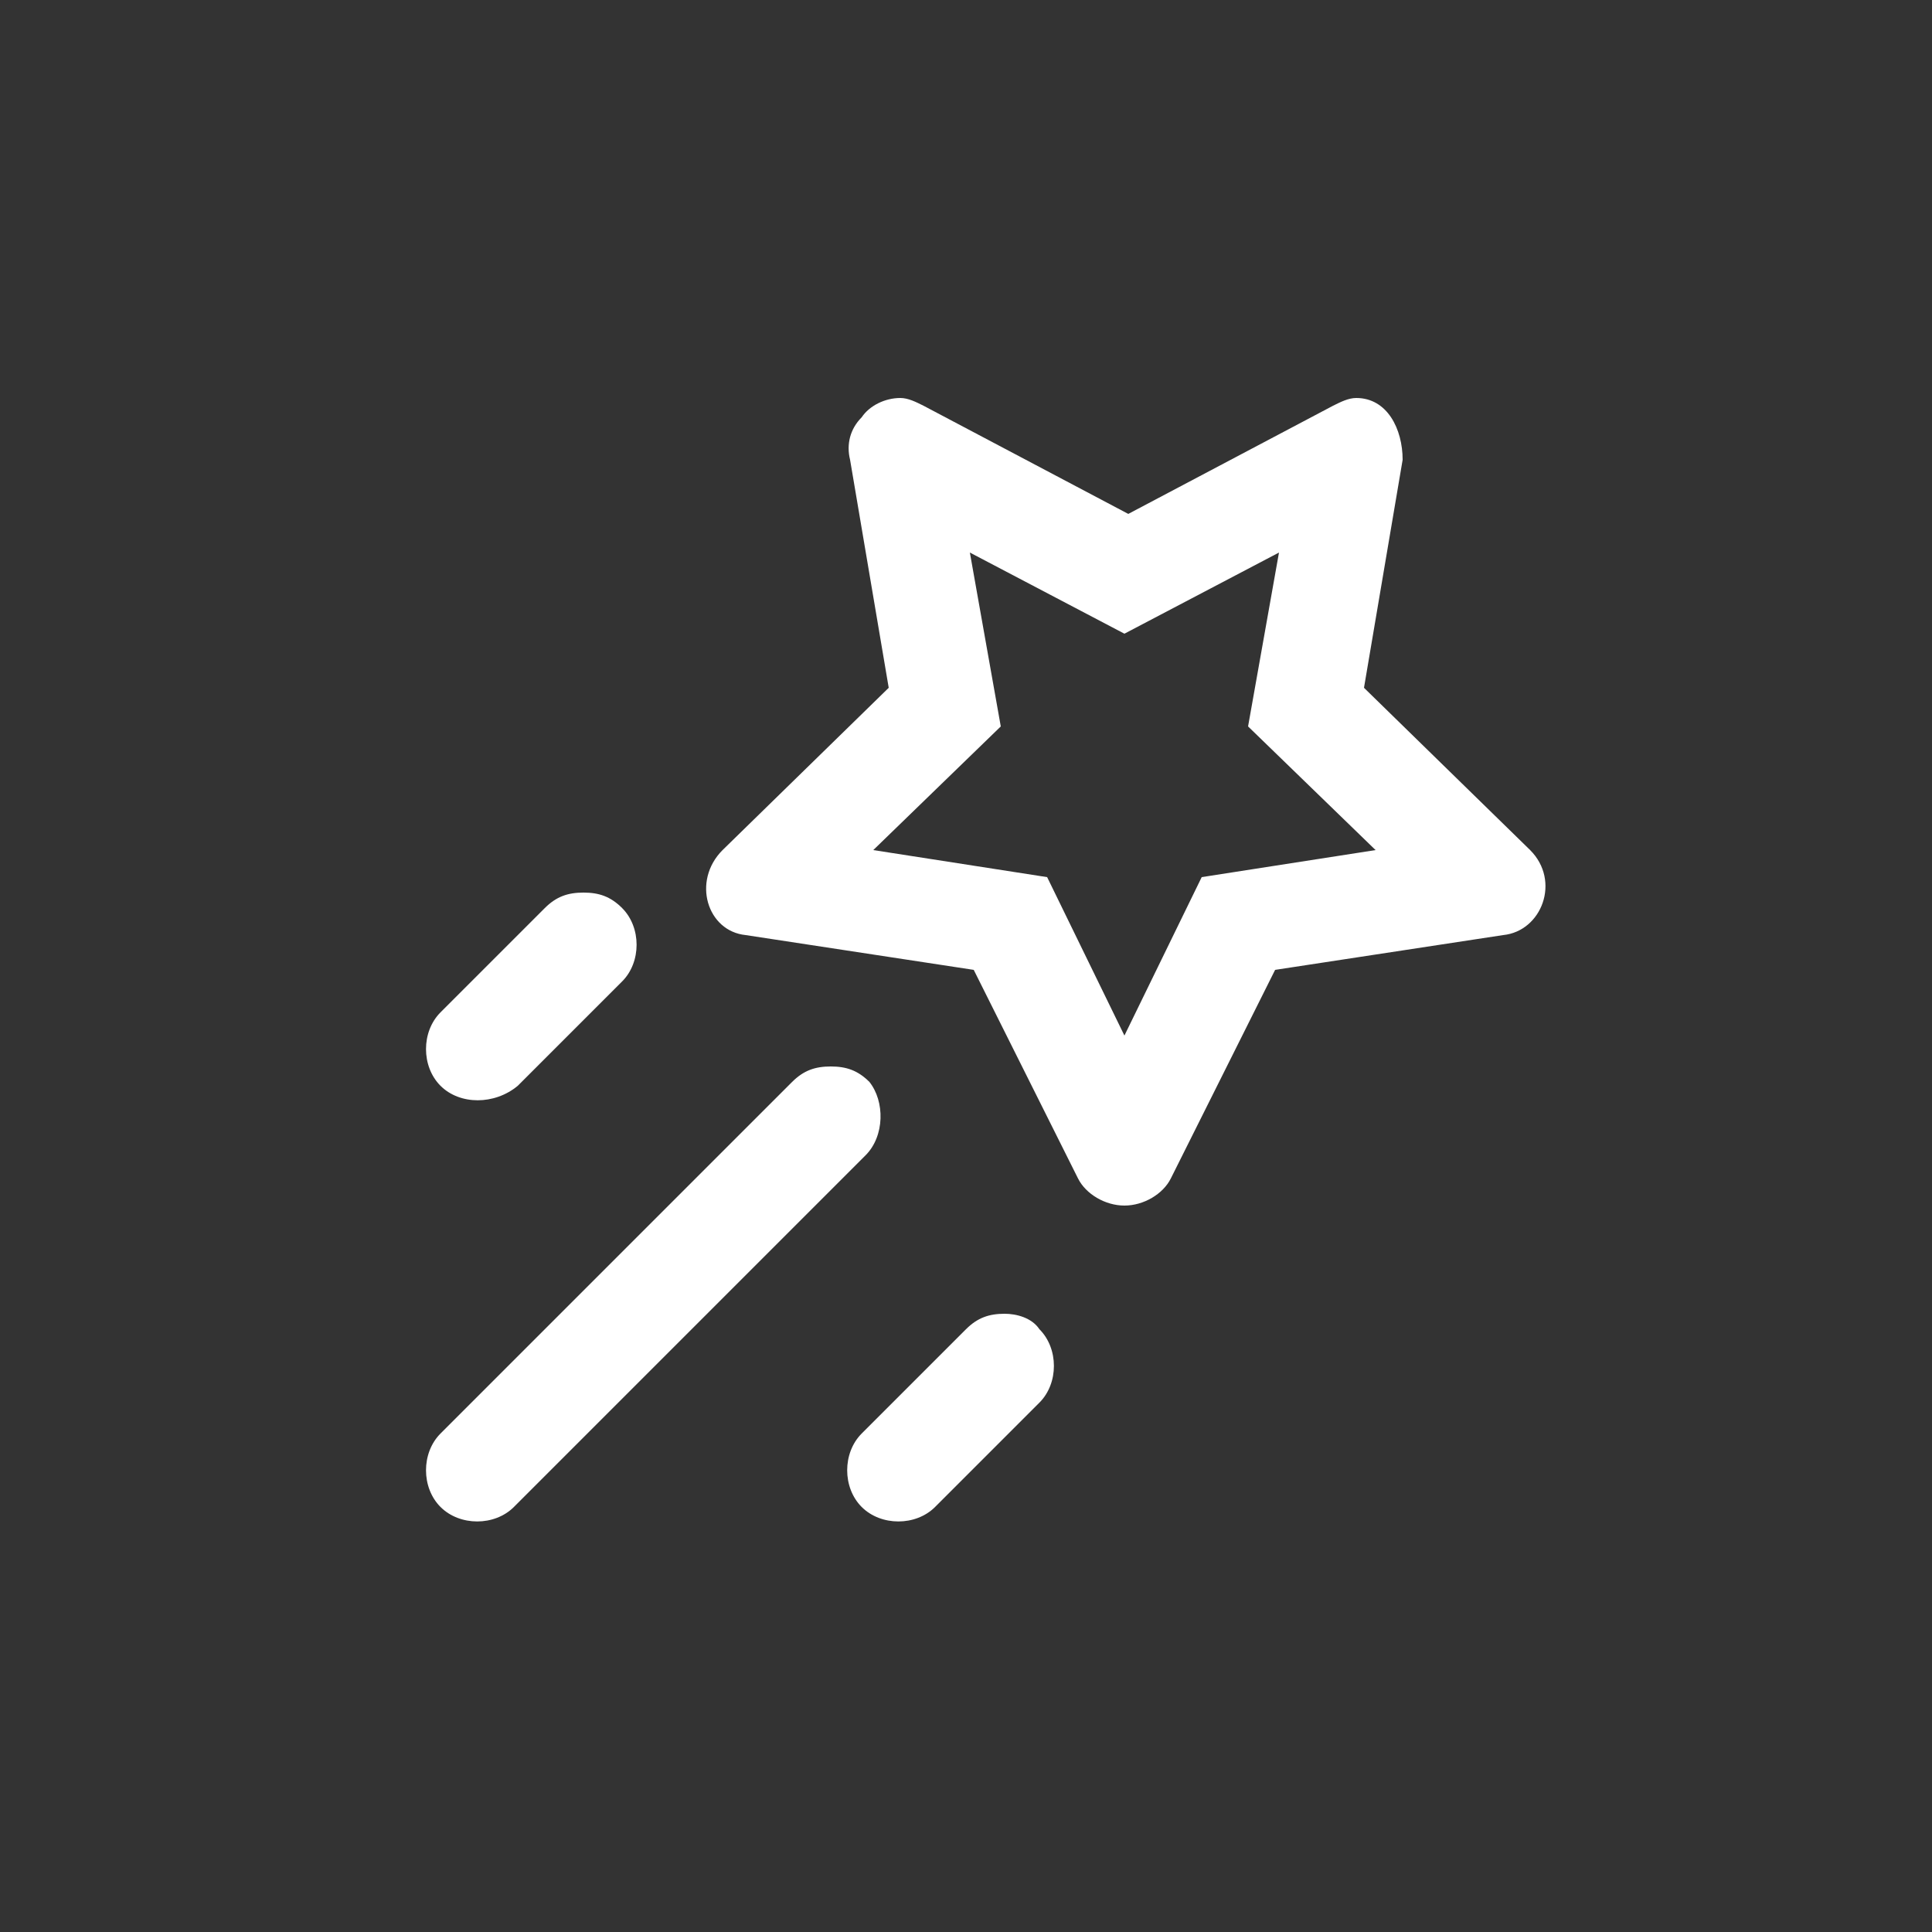 <?xml version="1.0" encoding="UTF-8"?><svg xmlns="http://www.w3.org/2000/svg" xmlns:xlink="http://www.w3.org/1999/xlink" version="1.1" id="Calque_1" x="0px" y="0px" viewBox="0 0 50 50" style="enable-background:new 0 0 50 50;" xml:space="preserve"><rect x="0" y="0" width="50" height="50" fill="#333333" stroke="none"/><style type="text/css">.st0{fill:none;}	.st1{fill:#FFFFFF;}</style><rect class="st0" width="50" height="50"/><g><path class="st1" d="M11.4,28.1c-0.5-0.5-0.5-1.4,0-1.9l2.7-2.7c0.3-0.3,0.6-0.4,1-0.4s0.7,0.1,1,0.4c0.5,0.5,0.5,1.4,0,1.9 l-2.7,2.7C12.8,28.6,11.9,28.6,11.4,28.1z M22.4,29.9L13.3,39c-0.5,0.5-1.4,0.5-1.9,0c-0.5-0.5-0.5-1.4,0-1.9l9.1-9.1 c0.3-0.3,0.6-0.4,1-0.4s0.7,0.1,1,0.4C22.9,28.5,22.9,29.4,22.4,29.9z M18.7,22l4.3-4.2l-1-5.9c-0.1-0.4,0-0.8,0.3-1.1 c0.2-0.3,0.6-0.5,1-0.5c0.2,0,0.4,0.1,0.6,0.2l5.3,2.8l5.3-2.8c0.2-0.1,0.4-0.2,0.6-0.2c0.4,0,0.7,0.2,0.9,0.5 c0.2,0.3,0.3,0.7,0.3,1.1l-1,5.9l4.3,4.2c0.8,0.8,0.3,2.1-0.7,2.2L33,25.1l-2.7,5.4c-0.2,0.4-0.7,0.7-1.2,0.7c-0.5,0-1-0.3-1.2-0.7 l-2.7-5.4l-5.9-0.9C18.3,24.1,17.9,22.8,18.7,22z M26.9,34.4c0.5,0.5,0.5,1.4,0,1.9L24.2,39c-0.5,0.5-1.4,0.5-1.9,0 c-0.5-0.5-0.5-1.4,0-1.9l2.7-2.7c0.3-0.3,0.6-0.4,1-0.4C26.3,34,26.7,34.1,26.9,34.4z M22.6,22l4.5,0.7l2,4.1l2-4.1l4.5-0.7 l-3.3-3.2l0.8-4.5l-4,2.1l-4-2.1l0.8,4.5L22.6,22z"/></g></svg>
